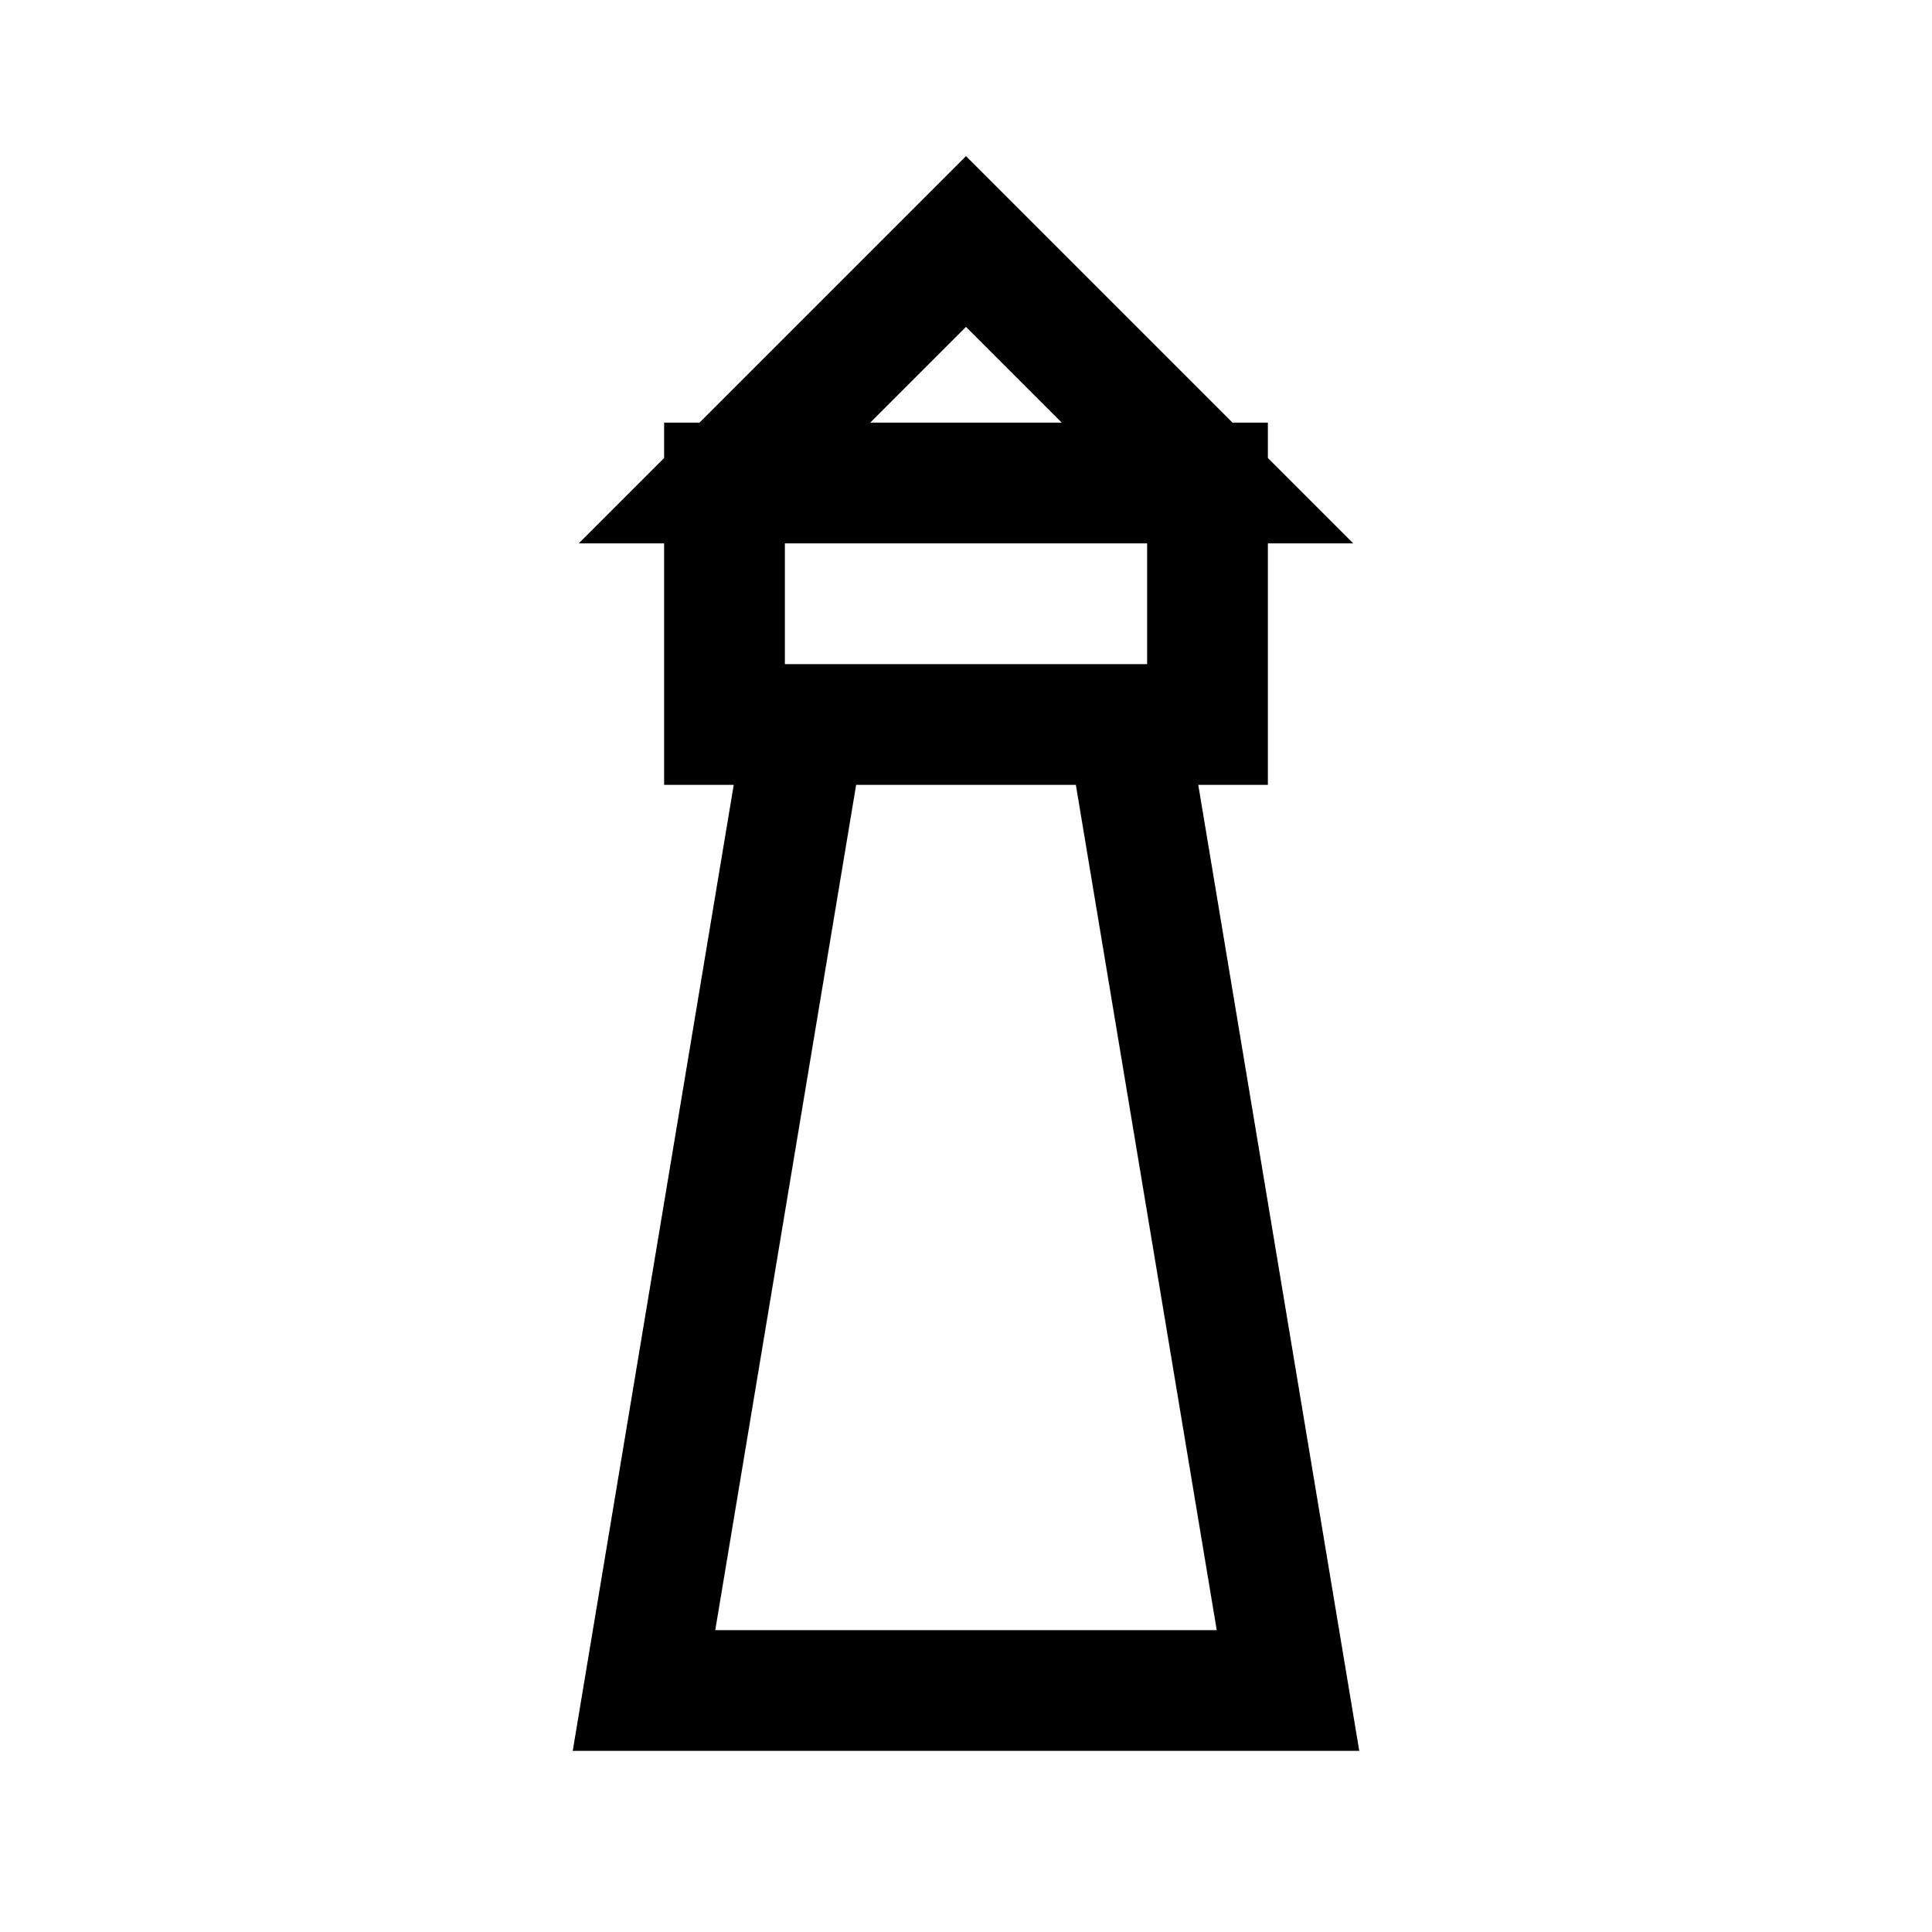 <svg xmlns="http://www.w3.org/2000/svg" version="1.1" xmlns:xlink="http://www.w3.org/1999/xlink" width="24" height="24"><svg xmlns="http://www.w3.org/2000/svg" fill="none" aria-hidden="true" viewBox="0 0 24 24"><path stroke="currentColor" stroke-width="1.5" d="m12 3 3 3H9l3-3ZM9 6h6v3H9zM10 9h4l2 12H8l2-12Z"></path></svg><style>@media (prefers-color-scheme: light) { :root { filter: none; } }
@media (prefers-color-scheme: dark) { :root { filter: contrast(0.385) brightness(4.5); } }
</style></svg>